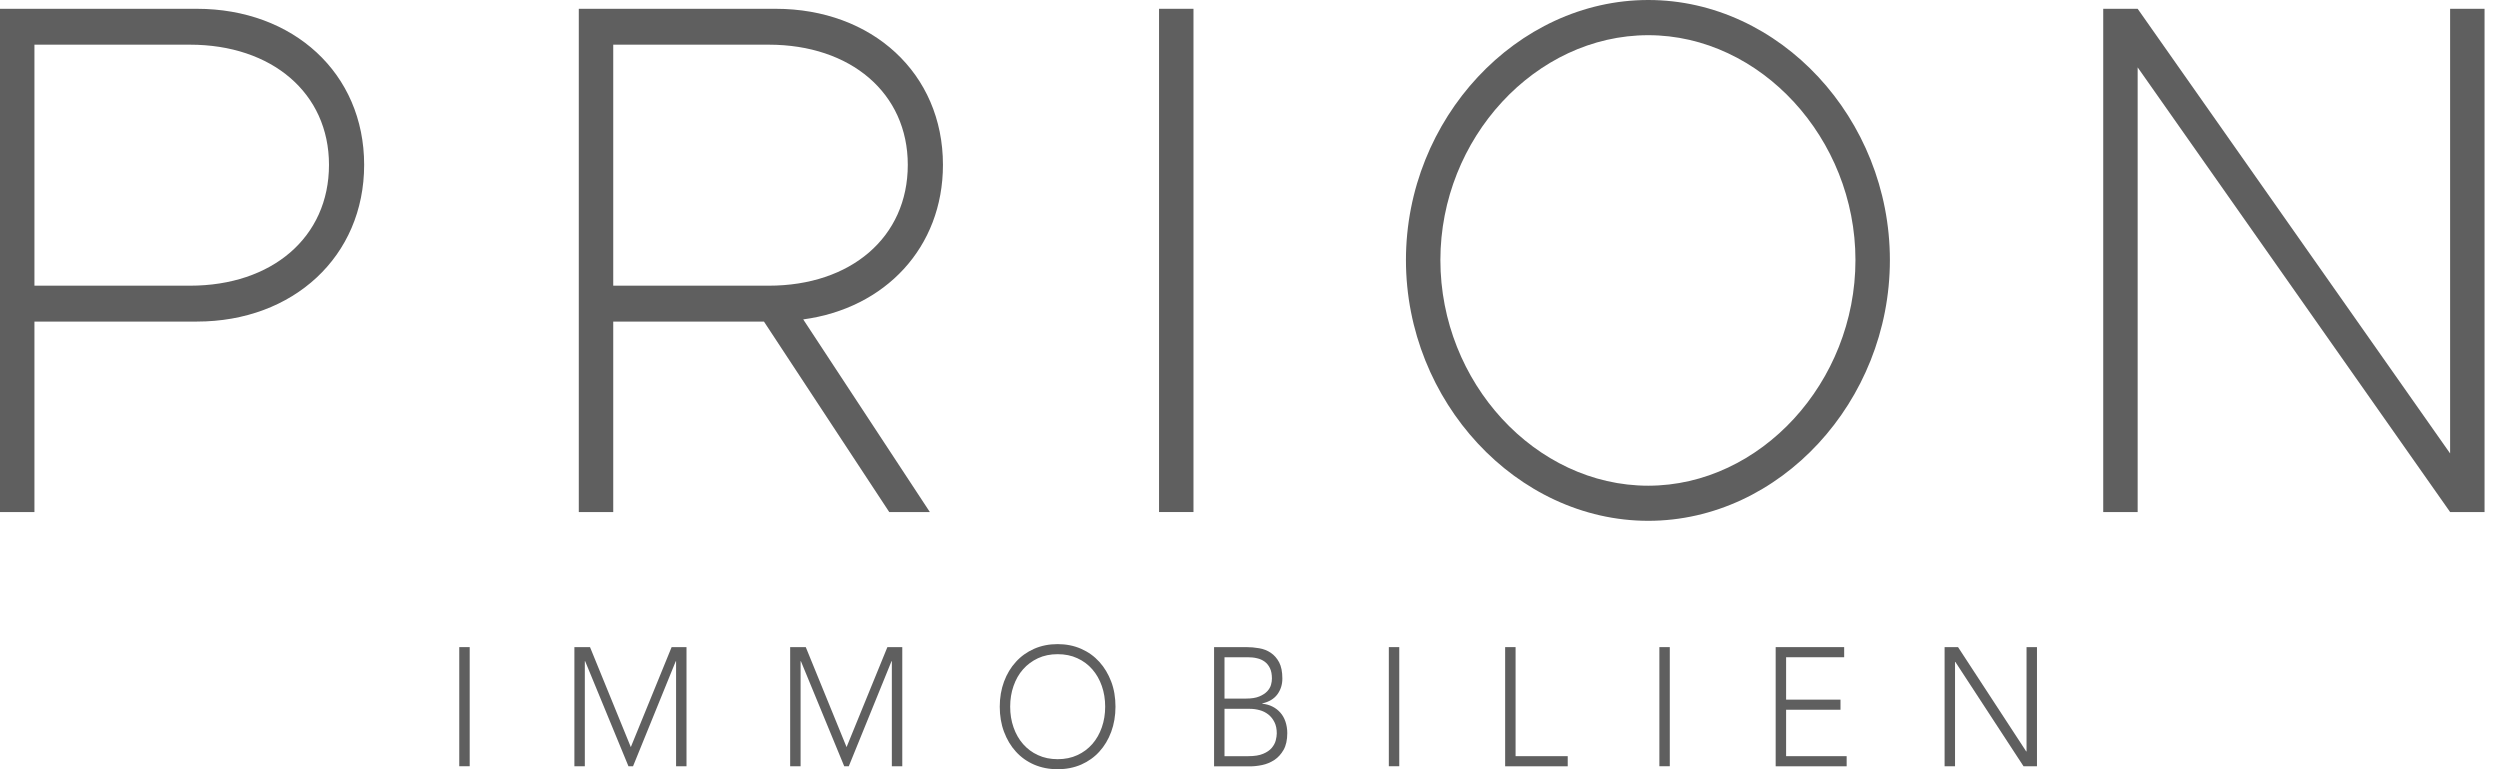 <?xml version="1.0" encoding="UTF-8"?> <svg xmlns="http://www.w3.org/2000/svg" width="156" height="48" viewBox="0 0 156 48" fill="none"><path d="M0 0.549H12.284C18.298 0.549 22.723 4.57 22.723 10.286C22.723 16.001 18.298 20.066 12.284 20.066H2.149V31.951H0V0.549ZM11.855 17.827C16.968 17.827 20.529 14.812 20.529 10.286C20.529 5.807 16.963 2.788 11.855 2.788H2.149V17.827H11.855Z" fill="#5F5F5F"></path><path d="M50.121 19.931L58.025 31.955H55.491L47.673 20.07H38.266V31.955H36.117V0.549H48.401C54.415 0.549 58.84 4.57 58.84 10.286C58.84 15.448 55.229 19.243 50.121 19.931ZM38.266 17.827H47.971C53.084 17.827 56.646 14.812 56.646 10.286C56.646 5.807 53.08 2.788 47.971 2.788H38.266V17.827Z" fill="#5F5F5F"></path><path d="M72.324 0.549H74.473V31.951H72.324V0.549Z" fill="#5F5F5F"></path><path d="M87.731 16.228C87.731 7.406 94.645 0 102.853 0C111.06 0 117.929 7.406 117.929 16.228C117.929 25.05 111.056 32.499 102.853 32.499C94.649 32.499 87.731 25.05 87.731 16.228ZM115.78 16.228C115.78 8.639 109.853 2.196 102.853 2.196C95.808 2.196 89.88 8.639 89.88 16.228C89.88 23.86 95.808 30.308 102.853 30.308C109.853 30.304 115.78 23.86 115.78 16.228Z" fill="#5F5F5F"></path><path d="M131.241 0.549H133.39L152.887 28.295V0.549H155.036V31.951H152.887L133.39 4.204V31.951H131.241V0.549Z" fill="#5F5F5F"></path><path d="M28.658 40.38H29.309V47.813H28.658V40.38Z" fill="#5F5F5F"></path><path d="M35.842 40.38H36.817L39.363 46.619L41.909 40.38H42.838V47.813H42.187V41.26H42.167L39.502 47.813H39.215L36.514 41.26H36.493V47.813H35.842V40.38Z" fill="#5F5F5F"></path><path d="M49.306 40.38H50.28L52.826 46.619L55.373 40.38H56.302V47.813H55.651V41.26H55.63L52.965 47.813H52.679L49.977 41.26H49.957V47.813H49.306V40.38Z" fill="#5F5F5F"></path><path d="M62.385 44.097C62.385 43.53 62.475 43.008 62.651 42.533C62.827 42.058 63.076 41.644 63.392 41.3C63.707 40.951 64.088 40.681 64.53 40.485C64.976 40.289 65.463 40.193 65.995 40.193C66.527 40.193 67.014 40.289 67.461 40.485C67.907 40.681 68.283 40.951 68.599 41.3C68.914 41.648 69.159 42.058 69.34 42.533C69.52 43.008 69.606 43.53 69.606 44.097C69.606 44.663 69.516 45.186 69.34 45.665C69.163 46.144 68.914 46.558 68.599 46.902C68.283 47.251 67.903 47.517 67.461 47.713C67.014 47.904 66.527 48 65.995 48C65.463 48 64.976 47.904 64.53 47.713C64.088 47.521 63.707 47.251 63.392 46.902C63.076 46.558 62.831 46.144 62.651 45.665C62.471 45.186 62.385 44.663 62.385 44.097ZM63.035 44.097C63.035 44.559 63.105 44.99 63.244 45.386C63.383 45.787 63.58 46.131 63.838 46.428C64.096 46.719 64.403 46.955 64.771 47.12C65.135 47.29 65.545 47.373 65.999 47.373C66.454 47.373 66.863 47.29 67.227 47.12C67.592 46.955 67.903 46.719 68.16 46.428C68.418 46.131 68.615 45.787 68.754 45.386C68.893 44.986 68.963 44.559 68.963 44.097C68.963 43.635 68.893 43.204 68.754 42.807C68.615 42.407 68.418 42.062 68.16 41.766C67.903 41.47 67.592 41.239 67.227 41.073C66.863 40.904 66.454 40.821 65.999 40.821C65.545 40.821 65.135 40.904 64.771 41.073C64.407 41.243 64.096 41.474 63.838 41.766C63.58 42.058 63.383 42.407 63.244 42.807C63.105 43.204 63.035 43.635 63.035 44.097Z" fill="#5F5F5F"></path><path d="M75.758 40.38H77.772C78.034 40.38 78.3 40.402 78.57 40.45C78.84 40.494 79.082 40.59 79.295 40.733C79.508 40.877 79.684 41.077 79.819 41.33C79.954 41.587 80.019 41.923 80.019 42.345C80.019 42.724 79.913 43.051 79.704 43.334C79.495 43.613 79.18 43.8 78.767 43.892V43.913C78.996 43.935 79.209 43.992 79.397 44.088C79.59 44.184 79.753 44.31 79.892 44.467C80.032 44.624 80.138 44.811 80.212 45.029C80.285 45.247 80.326 45.486 80.326 45.743C80.326 46.17 80.249 46.519 80.097 46.789C79.942 47.059 79.749 47.272 79.516 47.425C79.282 47.577 79.029 47.682 78.754 47.739C78.48 47.795 78.226 47.821 77.989 47.821H75.758V40.38ZM76.409 43.591H77.76C78.095 43.591 78.37 43.547 78.579 43.46C78.787 43.373 78.955 43.264 79.074 43.138C79.192 43.012 79.27 42.877 79.311 42.733C79.352 42.589 79.368 42.458 79.368 42.341C79.368 42.084 79.328 41.866 79.246 41.696C79.164 41.526 79.053 41.387 78.914 41.286C78.775 41.186 78.615 41.112 78.431 41.073C78.247 41.029 78.055 41.012 77.85 41.012H76.409V43.591ZM76.409 47.185H77.899C78.28 47.185 78.587 47.137 78.82 47.037C79.053 46.941 79.233 46.815 79.356 46.671C79.479 46.523 79.565 46.366 79.606 46.205C79.647 46.039 79.671 45.891 79.671 45.761C79.671 45.486 79.622 45.251 79.524 45.059C79.426 44.863 79.295 44.702 79.139 44.58C78.98 44.458 78.804 44.367 78.603 44.314C78.402 44.258 78.198 44.231 77.997 44.231H76.409V47.185Z" fill="#5F5F5F"></path><path d="M86.663 40.38H87.314V47.813H86.663V40.38Z" fill="#5F5F5F"></path><path d="M93.921 40.38H94.572V47.185H97.826V47.817H93.921V40.38Z" fill="#5F5F5F"></path><path d="M103.545 40.38H104.195V47.813H103.545V40.38Z" fill="#5F5F5F"></path><path d="M110.802 40.38H115.076V41.012H111.453V43.657H114.847V44.288H111.453V47.185H115.231V47.817H110.802V40.38Z" fill="#5F5F5F"></path><path d="M121.343 40.38H122.182L126.435 46.889H126.456V40.38H127.107V47.813H126.267L122.014 41.304H121.994V47.813H121.343V40.38Z" fill="#5F5F5F"></path></svg> 
